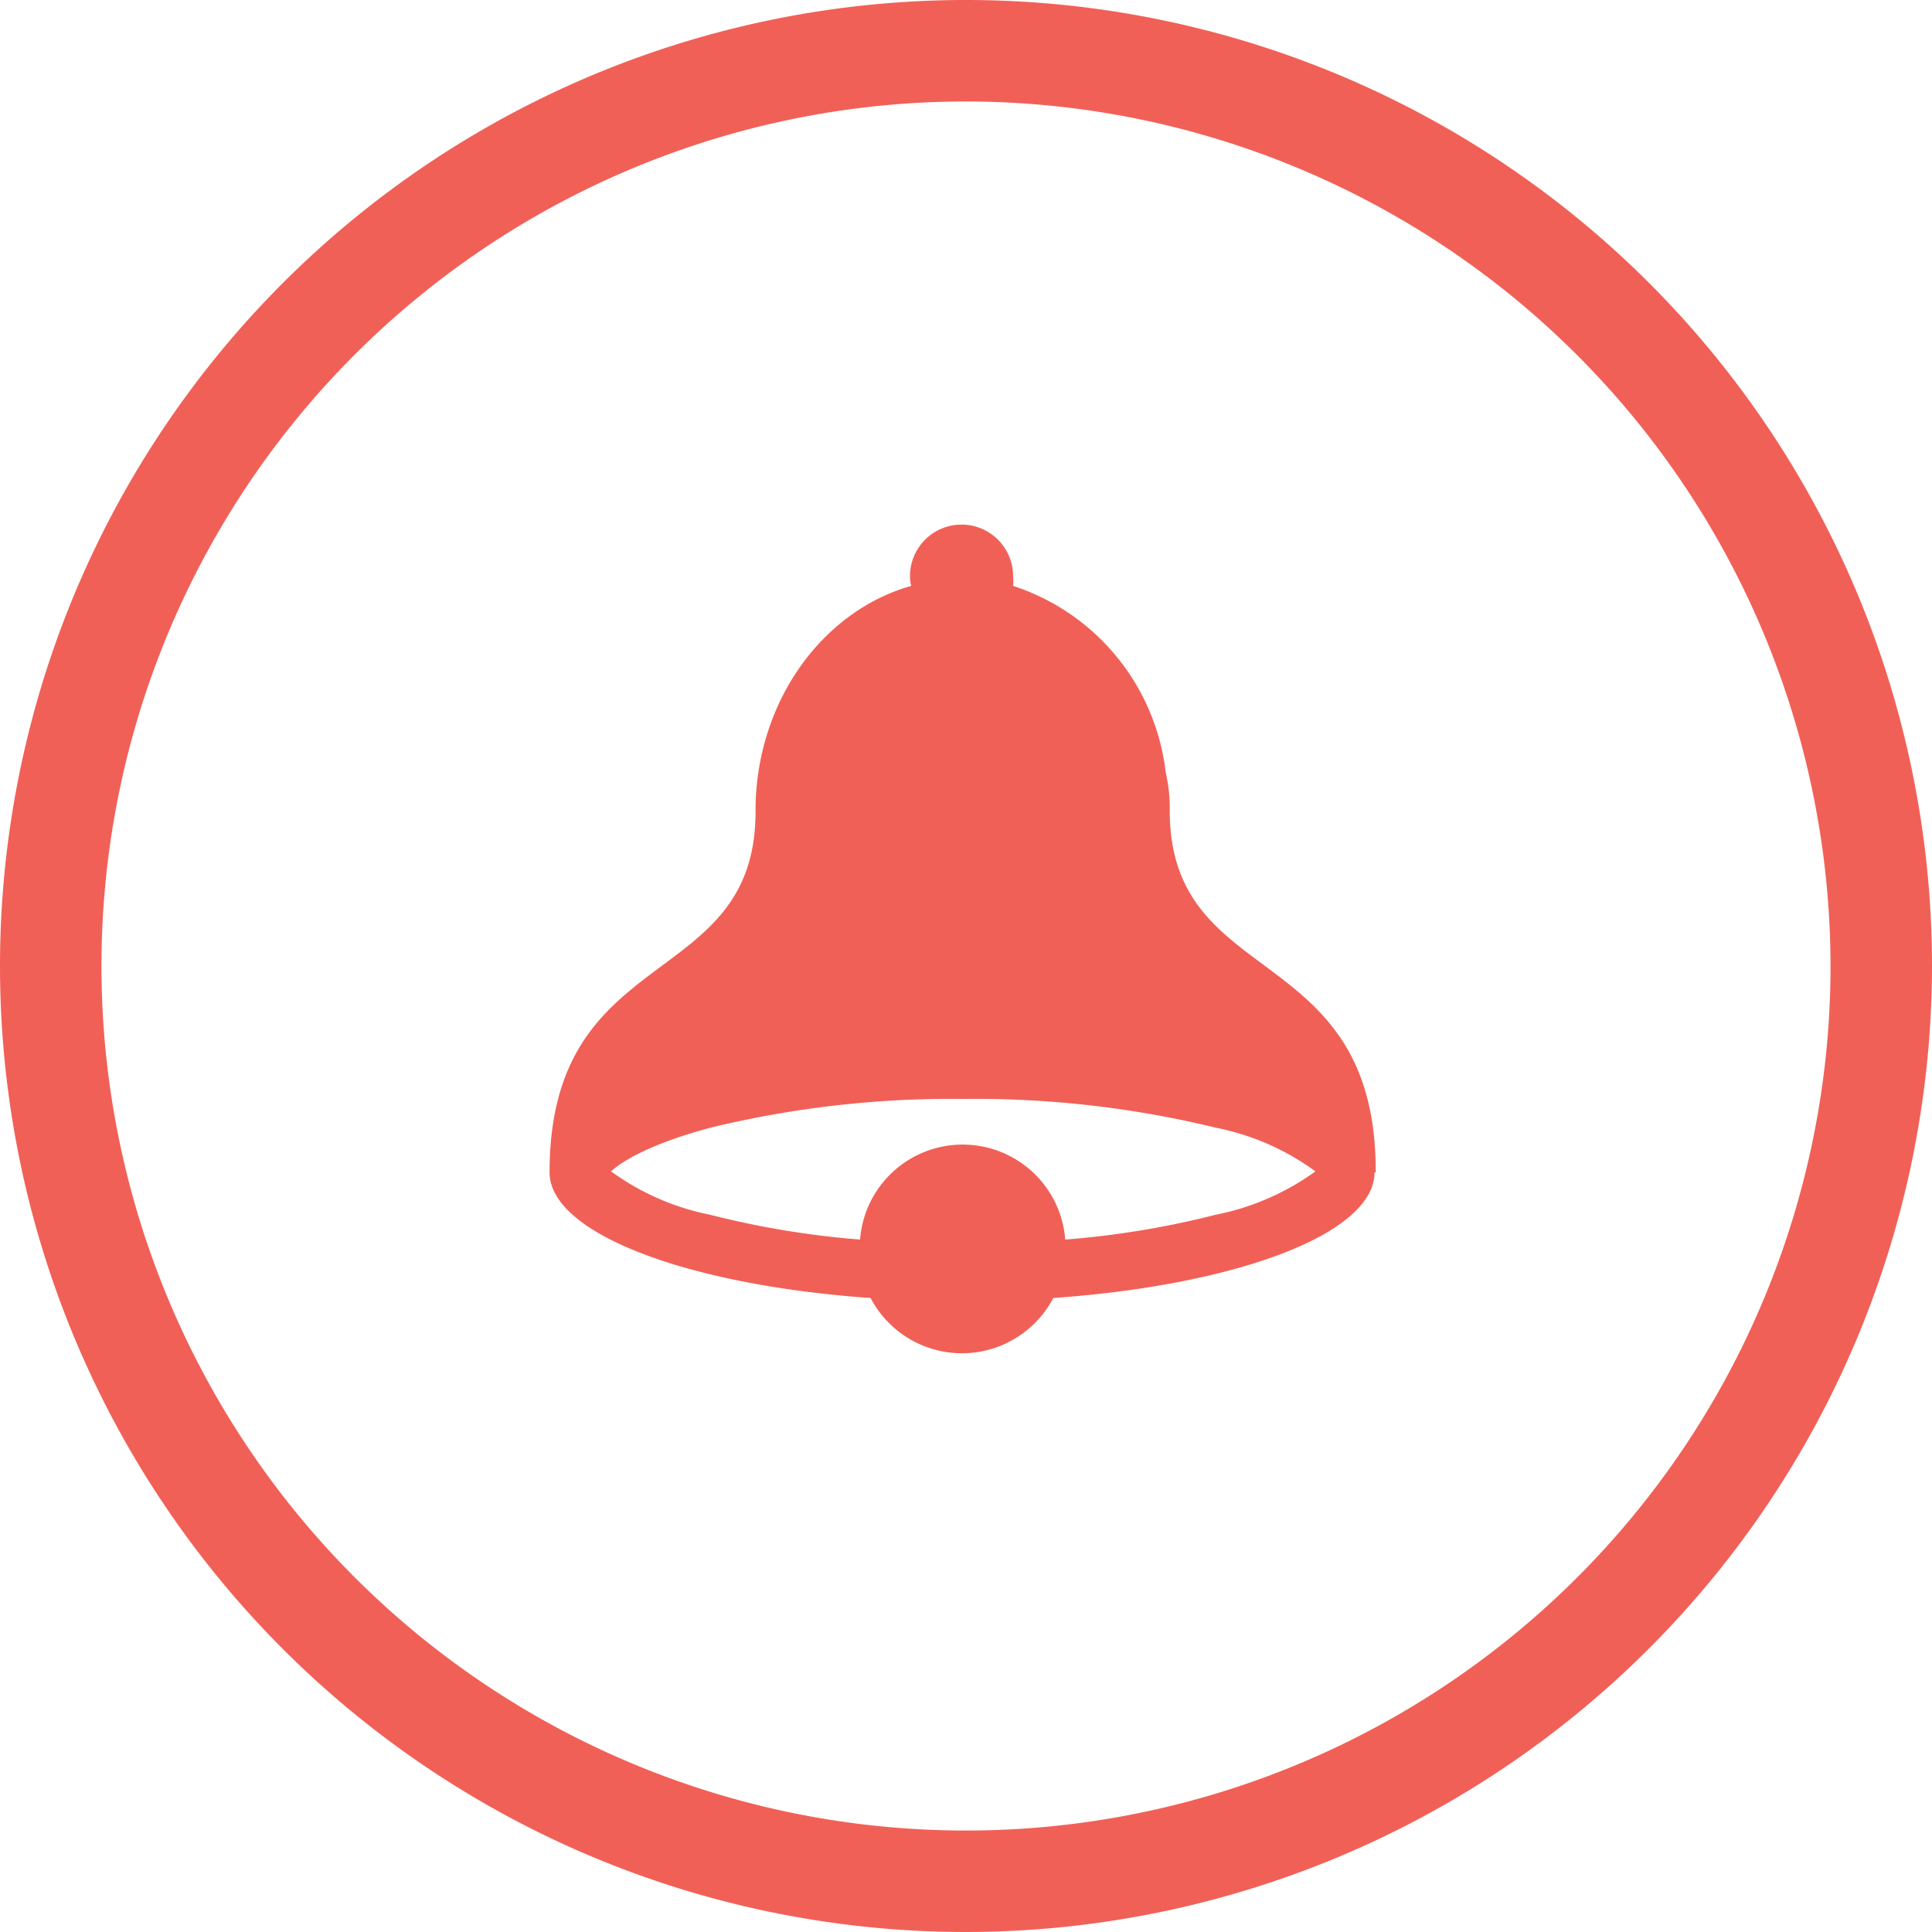 <?xml version="1.0" encoding="UTF-8"?> <svg xmlns="http://www.w3.org/2000/svg" viewBox="0 0 95.2 95.2"><defs><style>.helpcls-1{fill:#f16057;}</style></defs><g id="Layer_2" data-name="Layer 2"><g id="Layer_1-2" data-name="Layer 1"><path class="helpcls-1" d="M67.79,57.72c0-11.42-10.15-8.89-10.15-17.77a8,8,0,0,0-.2-1.9,11,11,0,0,0-7.52-9.18,2.44,2.44,0,0,0,0-.48,2.54,2.54,0,0,0-5.08,0,1.91,1.91,0,0,0,.06.48c-4.34,1.23-7.57,5.61-7.67,10.85V40c0,8.88-10.15,6.35-10.15,17.77,0,3,6.76,5.55,15.82,6.19a5.08,5.08,0,0,0,9,0c9.06-.64,15.83-3.17,15.83-6.19v0l.06,0Zm-7.9,2.14a43.76,43.76,0,0,1-7.4,1.22,5.07,5.07,0,0,0-10.11,0A43.88,43.88,0,0,1,35,59.86a12.41,12.41,0,0,1-4.89-2.14c.51-.48,1.93-1.36,4.89-2.15a50.2,50.2,0,0,1,12.46-1.42,50.14,50.14,0,0,1,12.46,1.42,12.37,12.37,0,0,1,4.9,2.15A12.57,12.57,0,0,1,59.89,59.86Z"></path><path class="helpcls-1" d="M47.6,95.2A47.6,47.6,0,1,1,95.2,47.6,47.65,47.65,0,0,1,47.6,95.2ZM47.6,5A42.6,42.6,0,1,0,90.2,47.6,42.65,42.65,0,0,0,47.6,5Z"></path></g></g></svg> 